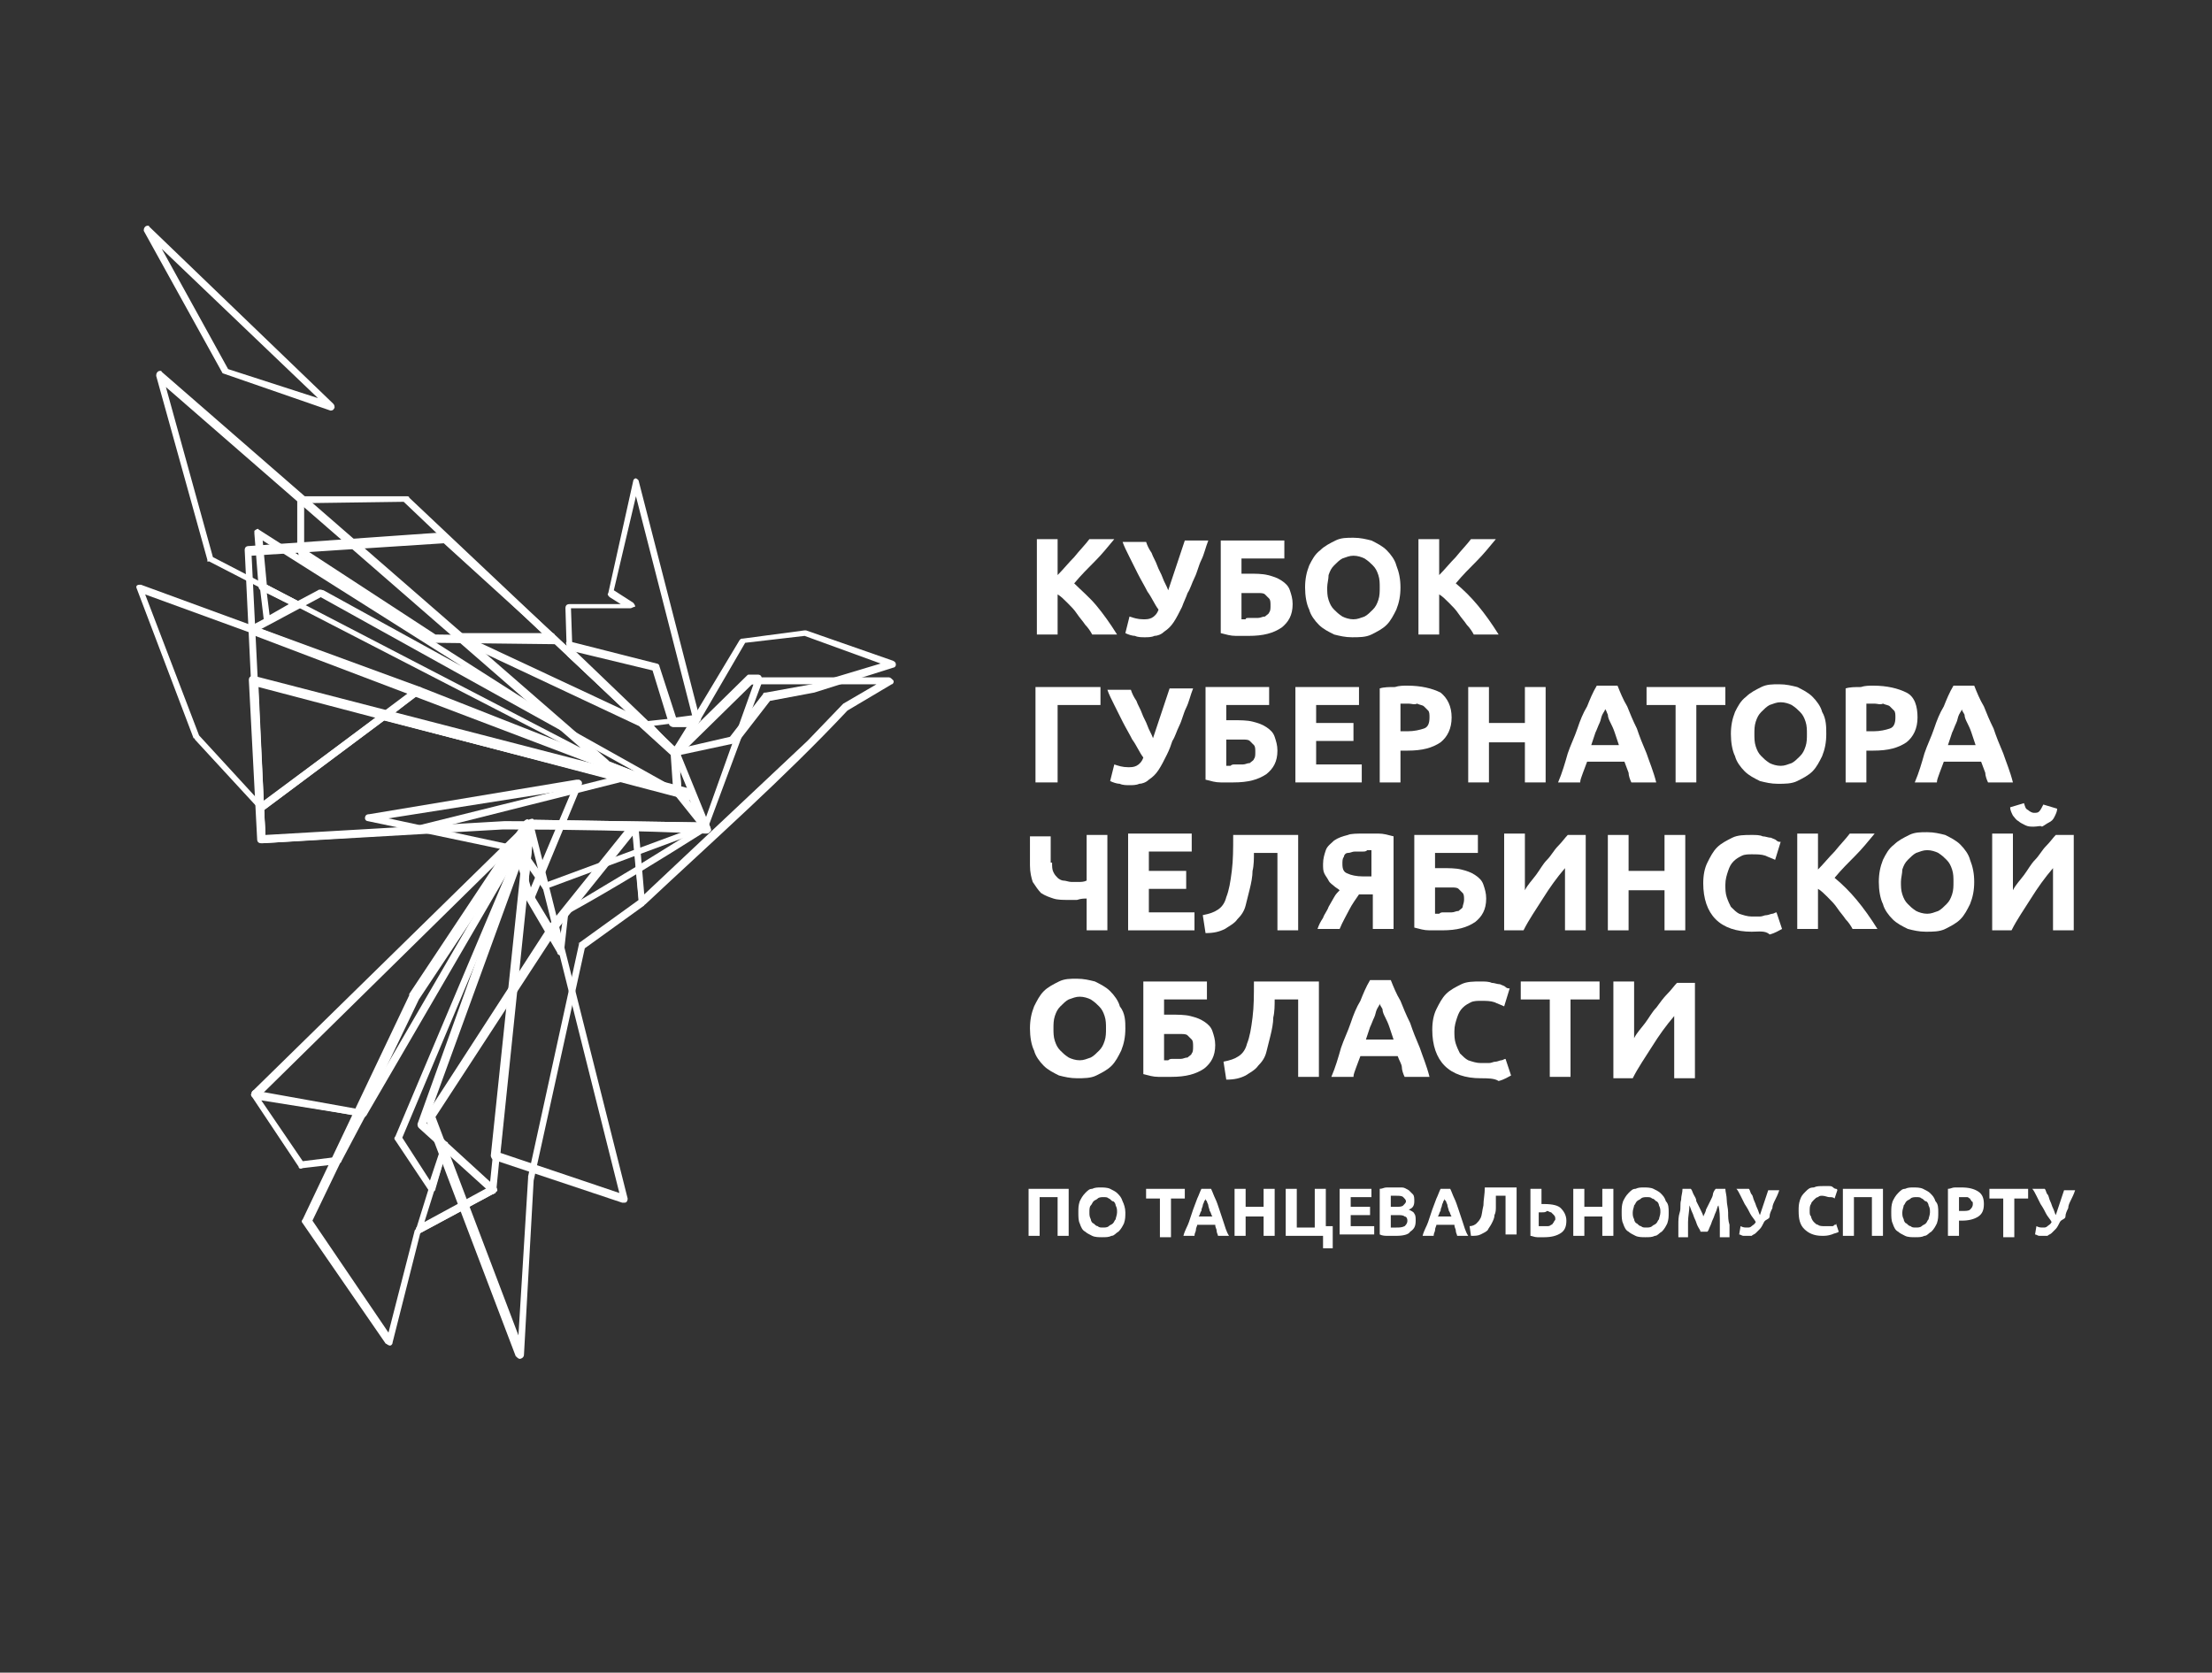 <?xml version="1.0" encoding="UTF-8"?> <!-- Generator: Adobe Illustrator 19.0.0, SVG Export Plug-In . SVG Version: 6.00 Build 0) --> <svg xmlns="http://www.w3.org/2000/svg" xmlns:xlink="http://www.w3.org/1999/xlink" id="Layer_1" x="0px" y="0px" viewBox="-419 440 160 121" style="enable-background:new -419 440 160 121;" xml:space="preserve"><rect x="-419" y="440" width="160" height="121" fill="#333333" stroke="none"/> <style type="text/css"> .st0{fill:#FFFFFF;} </style> <g id="Layer_1_1_"> <g id="XMLID_58_"> <path id="XMLID_140_" class="st0" d="M-386.6,478.9c5.7,5.1,11.1,10.1,16.7,15.5l0.1,0.1l2.2,5.4c0.1,0.2,0,0.3-0.2,0.3h-0.1 c-4.9-0.2-9.7-0.3-14.6-0.3l-17.5,1c-0.2,0-0.3-0.1-0.3-0.3l-1-20.8c0-0.2,0.1-0.3,0.3-0.3l14.2-1 C-386.7,478.8-386.7,478.8-386.6,478.9z M-379.2,486.3l-7.7-7l-13.9,0.9l1,20.2l17.3-1c4.8,0,9.4,0.1,14.3,0.3l-2.1-5.1 L-379.2,486.3z"></path> <path id="XMLID_137_" class="st0" d="M-390.9,499.2l9.3,2c0.1,0,0.2,0.1,0.2,0.2l0.8,2.8l3-7.1L-390.9,499.2z M-381.9,501.6 l-10.5-2.2c-0.1,0-0.2-0.1-0.2-0.2c0-0.2,0.1-0.3,0.3-0.3l15-2.5c0.1,0,0.1,0,0.2,0c0.2,0.1,0.2,0.2,0.2,0.3l-3.4,8.2 c0,0.1-0.1,0.2-0.2,0.2c-0.2,0-0.3,0-0.3-0.2L-381.9,501.6z"></path> <path id="XMLID_134_" class="st0" d="M-368.6,497.6l0.9,2.4c0.1,0.2,0,0.3-0.2,0.3h-0.1c-4.9-0.2-9.7-0.3-14.6-0.3l-17.5,1 c-0.2,0-0.3-0.1-0.3-0.3l-0.6-11.5c0-0.2,0.1-0.3,0.3-0.3h0.1l31.7,8.2C-368.7,497.4-368.6,497.5-368.6,497.6z M-368.3,499.8 l-0.8-1.9l-31.2-8.2l0.5,10.9l17.3-1C-377.7,499.5-373.1,499.6-368.3,499.8z"></path> <path id="XMLID_131_" class="st0" d="M-372.4,505.5l-4.3,3.1l-3.7,16.8l-0.7,12.6c0,0.2-0.2,0.3-0.3,0.3c-0.1,0-0.2-0.1-0.3-0.2 l-6.5-17.1c0-0.1,0-0.2,0-0.3l9-13.9l0,0l5.7-7.1c0.1-0.1,0.3-0.2,0.3,0c0.2-0.1,0.2,0,0.2,0.1l0.5,5.4 C-372.4,505.3-372.4,505.4-372.4,505.5z M-377.1,508.2l4.3-3.1l-0.4-4.7l-5.3,6.6l-9,13.8l6,15.8l0.7-11.4c0,0,0,0,0-0.1 L-377.1,508.2C-377.2,508.3-377.2,508.2-377.1,508.2z"></path> <path id="XMLID_128_" class="st0" d="M-383.2,526.3l-5.4,2.9l-2,7.9c0,0.2-0.2,0.3-0.3,0.2c-0.1,0-0.1-0.1-0.2-0.1l-6-8.7 c-0.1-0.1-0.1-0.2,0-0.3l7.7-16.2c0,0,0,0,0-0.1l8.3-12.5c0.1-0.1,0.3-0.2,0.3-0.1s0.1,0.2,0.1,0.3l-2.6,26.5 C-383.1,526.2-383.1,526.3-383.2,526.3z M-388.9,528.8l5.3-2.8l2.6-25.3l-7.7,11.6l-7.7,16l5.5,8.1l1.9-7.4 C-388.9,528.9-388.9,528.9-388.9,528.8z"></path> <path id="XMLID_125_" class="st0" d="M-408.8,482.3l20.2,7.4c0.2,0.1,0.2,0.2,0.2,0.3c0,0.1-0.1,0.1-0.1,0.1l-11.4,8.5 c-0.1,0.1-0.3,0.1-0.3,0l-4.7-5.1c0,0,0-0.1-0.1-0.1l-4.1-10.8c-0.1-0.2,0-0.3,0.2-0.3C-408.9,482.3-408.9,482.3-408.8,482.3z M-389.3,490l-19.2-7l3.9,10.2l4.5,4.9L-389.3,490z"></path> <path id="XMLID_122_" class="st0" d="M-407,468l3.4,12.3l26.6,13.8L-407,468z M-404,480.5l-3.7-13.3c0-0.1,0-0.2,0.1-0.3 c0.1-0.1,0.3-0.1,0.3,0l32.3,28.1c0.1,0.1,0.1,0.2,0.1,0.3c-0.1,0.1-0.3,0.2-0.3,0.1l-28.7-14.8C-404,480.7-404,480.6-404,480.5z"></path> <path id="XMLID_119_" class="st0" d="M-397,476.4v3.3l9.5,6.2l7.9,0.1l-10.2-9.7L-397,476.4z M-397.5,479.9v-3.7 c0-0.2,0.1-0.3,0.3-0.3h7.6c0.1,0,0.2,0,0.2,0.1l10.7,10.1c0.1,0.1,0.1,0.1,0.1,0.2c0,0.2-0.1,0.3-0.3,0.3l-8.6-0.1 c-0.1,0-0.1,0-0.2,0l-9.7-6.3C-397.4,480-397.5,479.9-397.5,479.9z"></path> <path id="XMLID_116_" class="st0" d="M-366,493.8l-4.2,0.9c-0.1,0-0.2,0-0.3-0.1l-2.2-2c-0.1-0.1-0.1-0.3,0-0.3 c0.1-0.1,0.1-0.1,0.2-0.1l3.7-0.4l3.3-5.5c0.1-0.1,0.1-0.1,0.2-0.1l4.5-0.6h0.1l6.3,2.2c0.2,0.1,0.2,0.2,0.2,0.3 c0,0.1-0.1,0.2-0.2,0.2l-5.7,1.8l0,0l-3.2,0.6l-2.4,3.1C-365.8,493.8-365.9,493.8-366,493.8z M-370.1,494.2l3.9-0.9l2.4-3.1 c0-0.1,0.1-0.1,0.2-0.1l3.3-0.6l5-1.5l-5.5-2l-4.3,0.5l-3.2,5.5c0,0.1-0.1,0.1-0.2,0.1l-3.2,0.4L-370.1,494.2z"></path> <path id="XMLID_113_" class="st0" d="M-369.9,494.7l0.2,2.6l2,2.4c0.1,0.1,0.1,0.3,0,0.3c-0.1,0-0.1,0.1-0.2,0.1l-4.9-0.1l0.4,4.7 l11.8-11.1l2.5-2.6l0.1-0.1l2.4-1.4h-3.7h-5.3L-369.9,494.7z M-370.2,497.5l-0.2-2.9c0-0.1,0-0.2,0.1-0.2l5.4-5.3 c0.1-0.1,0.1-0.1,0.2-0.1c3.4,0,6.6,0,10,0c0.1,0,0.2,0.1,0.3,0.2c0.1,0.1,0,0.3-0.1,0.3l-3.2,1.9c-4.6,4.9-9.7,9.4-14.6,14 c0,0-0.1,0.1-0.2,0.1c-0.2,0-0.3-0.1-0.3-0.3l-0.5-5.4l0,0c0-0.2,0.1-0.3,0.3-0.3l4.6,0.1l-1.6-2 C-370.1,497.6-370.2,497.5-370.2,497.5z"></path> <path id="XMLID_110_" class="st0" d="M-380.4,499.9l-12.1,20.8c-0.1,0.1-0.2,0.2-0.3,0.1c-2.6-0.5-5.3-0.9-7.8-1.4 c-0.2,0-0.3-0.2-0.2-0.3c0-0.1,0-0.1,0.1-0.2l20-19.6c0.1-0.1,0.3-0.1,0.3,0C-380.4,499.6-380.4,499.8-380.4,499.9z M-392.9,520.3 l11.1-19.1l-18.2,17.9L-392.9,520.3z"></path> <path id="XMLID_107_" class="st0" d="M-407.3,458l4.8,8.7l6.5,2.1L-407.3,458z M-402.9,467l-5.7-10.3c0-0.1,0-0.2,0.1-0.3 c0.1-0.1,0.3-0.1,0.3,0l13.3,12.8c0.1,0.1,0.1,0.2,0.1,0.3c-0.1,0.2-0.2,0.2-0.3,0.2L-402.9,467C-402.8,467.1-402.9,467-402.9,467 z"></path> <path id="XMLID_104_" class="st0" d="M-390.6,491.7l16.6,4.3l-14.7-5.8L-390.6,491.7z M-370,497.6l-21.3-5.5 c-0.1,0-0.1-0.1-0.2-0.1c-0.1-0.1-0.1-0.3,0.1-0.3l2.5-1.9c0.1-0.1,0.2-0.1,0.3-0.1l18.8,7.4c0.1,0.1,0.2,0.2,0.2,0.3 C-369.7,497.6-369.9,497.6-370,497.6z"></path> <path id="XMLID_101_" class="st0" d="M-400.3,498.2l8.9-6.6c0.1-0.1,0.2-0.1,0.3-0.1l17.3,4.5c0.2,0,0.3,0.2,0.2,0.3 c0,0.1-0.1,0.2-0.2,0.2l-15.1,3.8c0,0,0,0-0.1,0l-11,0.7c-0.2,0-0.3-0.1-0.3-0.3l-0.1-2.4C-400.4,498.4-400.3,498.3-400.3,498.2z M-391.2,492.1l-8.7,6.5l0.1,2l10.7-0.8l14.1-3.5L-391.2,492.1z"></path> <path id="XMLID_98_" class="st0" d="M-368.9,491.9l-4.1-16l-1.6,6.8l1.4,0.9c0.1,0.1,0.2,0.3,0.1,0.3s-0.2,0.1-0.3,0.1h-4.3 l0.1,2.9l7.4,7.1L-368.9,491.9z M-372.8,474.8l4.4,17.1c0,0.1,0,0.2,0,0.2l-1.5,2.6c0,0,0,0,0,0.1c-0.1,0.1-0.3,0.1-0.3,0 l-7.7-7.3c-0.1-0.1-0.1-0.1-0.1-0.2l-0.1-3.3c0-0.2,0.1-0.3,0.3-0.3h3.7l-0.8-0.5c-0.1-0.1-0.2-0.2-0.1-0.3l1.8-8.1 c0-0.1,0.1-0.2,0.2-0.2C-373,474.6-372.8,474.7-372.8,474.8z"></path> <path id="XMLID_95_" class="st0" d="M-367.9,500.1c-3.5,2.2-6.4,4-10,6l-0.3,2.7c0,0.2-0.2,0.3-0.3,0.3s-0.2-0.1-0.2-0.2l-2.7-4.6 c0-0.1,0-0.1,0-0.2l0.4-4.5c0-0.2,0.2-0.3,0.3-0.3l12.7,0.2c0.2,0,0.3,0.1,0.3,0.3C-367.7,499.9-367.8,500-367.9,500.1z M-373,502.7l4.2-2.6l-11.6-0.2l-0.4,4.2l2.3,3.8l0.3-2c0-0.1,0.1-0.2,0.2-0.2L-373,502.7z"></path> <path id="XMLID_92_" class="st0" d="M-363.9,489.4l-3.9,10.5c-0.1,0.2-0.2,0.2-0.3,0.2c-0.1,0-0.1-0.1-0.1-0.1l-2-2.5 c0-0.1-0.1-0.1-0.1-0.2l-0.2-2.9c0-0.1,0-0.2,0.1-0.2l5.4-5.3c0.1-0.1,0.1-0.1,0.2-0.1h0.6c0.2,0,0.3,0.1,0.3,0.3 C-363.9,489.3-363.9,489.3-363.9,489.4z M-368,499.3l3.5-9.8h-0.2l-5.2,5.1l0.2,2.6L-368,499.3z"></path> <path id="XMLID_89_" class="st0" d="M-377.8,486.4l6.3,1.6c0.1,0,0.2,0.1,0.2,0.2l1.2,3.7l1.5-0.2c0.2,0,0.3,0.1,0.3,0.3 c0,0.1,0,0.1-0.1,0.2l-1.4,2.5c-0.1,0.1-0.3,0.2-0.3,0.1c0,0,0,0-0.1,0l-7.7-7.3c-0.1-0.1-0.1-0.1-0.1-0.2v-0.6 C-378.1,486.5-378.1,486.4-377.8,486.4C-377.9,486.3-377.8,486.4-377.8,486.4z M-371.8,488.5l-5.8-1.4v0.2l7.4,7.1l1.1-1.8h-1.2 l0,0c-0.1,0-0.3-0.1-0.3-0.2L-371.8,488.5z"></path> <path id="XMLID_86_" class="st0" d="M-383.5,526.3l-5.2-4.7c-0.1-0.1-0.1-0.2-0.1-0.3l7.8-21.7c0.1-0.2,0.2-0.2,0.3-0.2 c0.1,0,0.2,0.2,0.2,0.3l-2.6,26.4c0,0.2-0.2,0.3-0.3,0.3C-383.4,526.4-383.4,526.3-383.5,526.3z M-388.2,521.4l4.7,4.3l2.4-23.8 L-388.2,521.4z"></path> <path id="XMLID_83_" class="st0" d="M-388.9,528.9l1.9-6.1c0.1-0.2,0.2-0.2,0.3-0.2c0,0,0.1,0,0.1,0.1l3.5,3.2 c0.1,0.1,0.1,0.3,0,0.3c0,0-0.1,0-0.1,0.1l-5.4,2.9c-0.1,0.1-0.3,0-0.3-0.1C-389,529.1-389,529-388.9,528.9z M-386.7,523.3 l-1.6,5.1l4.6-2.5L-386.7,523.3z"></path> <path id="XMLID_80_" class="st0" d="M-388,526.1l-2.4-3.6c-0.1-0.1-0.1-0.2,0-0.3l9.5-22.5c0.1-0.2,0.2-0.2,0.3-0.2 c0.1,0.1,0.2,0.2,0.2,0.3l-7.8,21.4l1.5,1.4c0.1,0.1,0.1,0.2,0.1,0.3l-0.9,3.1c0,0.2-0.2,0.2-0.3,0.2 C-387.9,526.2-388,526.1-388,526.1z M-389.9,522.3l2,3.1l0.8-2.4l-1.5-1.4c-0.1-0.1-0.1-0.2-0.1-0.3l4.3-12.1L-389.9,522.3z"></path> <path id="XMLID_77_" class="st0" d="M-380.6,502.1l1.2,1.7l10-3.7l-11.1-0.2L-380.6,502.1z M-379.8,504.2l-1.4-2 c0-0.1-0.1-0.1-0.1-0.2l0.3-2.4c0-0.2,0.1-0.3,0.3-0.3l12.7,0.2c0.1,0,0.3,0.1,0.3,0.2c0.1,0.2,0,0.3-0.2,0.3l-11.6,4.3 C-379.6,504.4-379.7,504.4-379.8,504.2z"></path> <path id="XMLID_74_" class="st0" d="M-400.9,485.3l4.9-2.6c0.1-0.1,0.2,0,0.3,0l25.9,14.5c0.1,0.1,0.2,0.3,0.1,0.3 s-0.2,0.2-0.3,0.1l-30.8-11.7c-0.2-0.1-0.2-0.2-0.2-0.3C-401,485.4-400.9,485.4-400.9,485.3z M-395.8,483.2l-4.3,2.3l27,10.3 L-395.8,483.2z"></path> <path id="XMLID_71_" class="st0" d="M-399.7,482.9l0.2,1.6l1.4-0.8L-399.7,482.9z M-399.9,485l-0.3-2.5c0-0.1,0-0.1,0-0.2 c0.1-0.1,0.3-0.2,0.3-0.1l2.5,1.3c0.1,0,0.1,0.1,0.1,0.1c0.1,0.1,0,0.3-0.1,0.3l-2.2,1.2h-0.1C-399.8,485.2-399.9,485.1-399.9,485 z"></path> <path id="XMLID_68_" class="st0" d="M-399.7,482.3l2.3,1.2l1.5-0.8c0.1-0.1,0.2,0,0.3,0l10,5.5l-14.4-9.1L-399.7,482.3z M-397.5,484l-2.6-1.3c-0.1,0-0.2-0.1-0.2-0.3l-0.3-3.8l0,0c0-0.1,0-0.1,0-0.2c0.1-0.1,0.3-0.2,0.3-0.1l22.1,14.1 c0.1,0.1,0.2,0.3,0.1,0.3s-0.3,0.2-0.3,0.1l-17.4-9.8l-1.5,0.8C-397.4,484-397.4,484-397.5,484z"></path> <path id="XMLID_65_" class="st0" d="M-400.1,519.6l3,4.4l2.4-0.3l1.5-3L-400.1,519.6z M-397.4,524.4l-3.4-5.1c0-0.1-0.1-0.1,0-0.2 c0-0.2,0.2-0.3,0.3-0.2l7.8,1.4h0.1c0.1,0.1,0.2,0.3,0.1,0.3l-1.8,3.4c0,0.1-0.1,0.1-0.2,0.2l-2.6,0.3 C-397.3,524.6-397.4,524.5-397.4,524.4z"></path> <path id="XMLID_62_" class="st0" d="M-380.4,499.7l6.8,27c0,0.2-0.1,0.3-0.2,0.3c-0.1,0-0.1,0-0.2,0l-9.3-3.1 c-0.1,0-0.2-0.2-0.2-0.3l2.5-23.9c0-0.2,0.2-0.3,0.3-0.3C-380.5,499.5-380.4,499.6-380.4,499.7z M-374.2,526.3l-6.3-25.1 l-2.3,22.2L-374.2,526.3z"></path> <path id="XMLID_59_" class="st0" d="M-384.5,486.4l10.9,5.1l-5.4-5.2L-384.5,486.4z M-372.4,492.7l-13.4-6.3 c-0.1,0-0.2-0.2-0.2-0.3c0-0.2,0.1-0.3,0.3-0.3h6.6c0.1,0,0.2,0,0.2,0.1l6.6,6.3c0.1,0.1,0.1,0.2,0.1,0.3 C-372.2,492.7-372.4,492.8-372.4,492.7z"></path> </g> </g> <g> <g> <path class="st0" d="M-340,485.9c-0.1-0.2-0.3-0.5-0.5-0.7c-0.2-0.3-0.4-0.5-0.6-0.8c-0.2-0.3-0.4-0.5-0.7-0.8 c-0.2-0.2-0.5-0.5-0.7-0.6v2.9h-1.5v-6.9h1.5v2.6c0.4-0.4,0.8-0.9,1.2-1.3c0.4-0.5,0.8-0.9,1.1-1.3h1.8c-0.5,0.6-0.9,1.1-1.4,1.6 c-0.5,0.5-1,1-1.5,1.6c0.5,0.5,1.1,1,1.6,1.6c0.5,0.6,1,1.3,1.5,2.1H-340z"></path> <path class="st0" d="M-333.5,483.9c-0.2,0.4-0.4,0.8-0.6,1.1c-0.2,0.3-0.4,0.5-0.7,0.7c-0.2,0.2-0.5,0.3-0.7,0.3 c-0.2,0.1-0.5,0.1-0.7,0.1c-0.2,0-0.5,0-0.7-0.1c-0.2,0-0.5-0.1-0.7-0.2l0.3-1.2c0.3,0.1,0.6,0.2,1,0.2c0.2,0,0.4,0,0.6-0.1 c0.2-0.1,0.4-0.3,0.5-0.6c-0.3-0.4-0.5-0.9-0.8-1.3c-0.2-0.4-0.5-0.9-0.7-1.3c-0.2-0.4-0.4-0.8-0.6-1.2c-0.2-0.4-0.4-0.8-0.5-1.1 h1.7c0.1,0.3,0.2,0.5,0.4,0.8c0.1,0.3,0.3,0.6,0.4,0.9c0.1,0.3,0.3,0.6,0.4,0.9c0.1,0.3,0.3,0.6,0.4,0.9c0.2-0.6,0.4-1.2,0.6-1.8 c0.2-0.6,0.4-1.2,0.6-1.8h1.7c-0.2,0.5-0.3,1-0.5,1.4c-0.2,0.4-0.3,0.9-0.5,1.3c-0.2,0.4-0.3,0.8-0.5,1.1 C-333.2,483.2-333.4,483.6-333.5,483.9z"></path> <path class="st0" d="M-329.2,480.4v1.1h0.5c0.5,0,1,0,1.4,0.1c0.4,0.1,0.7,0.2,1,0.4c0.3,0.2,0.5,0.4,0.6,0.7 c0.1,0.3,0.2,0.6,0.2,1c0,0.8-0.3,1.3-0.8,1.7c-0.6,0.4-1.3,0.6-2.4,0.6c-0.3,0-0.6,0-0.9,0c-0.4,0-0.7-0.1-1.1-0.2v-6.7h4.6v1.3 H-329.2z M-328.6,484.7c0.2,0,0.4,0,0.6,0c0.2,0,0.3-0.1,0.5-0.1c0.1-0.1,0.3-0.2,0.3-0.3c0.1-0.1,0.1-0.3,0.1-0.5 c0-0.2,0-0.4-0.1-0.5c-0.1-0.1-0.2-0.2-0.3-0.3c-0.1-0.1-0.3-0.1-0.5-0.1s-0.4,0-0.7,0h-0.5v1.9c0.1,0,0.2,0,0.3,0 C-328.9,484.7-328.8,484.7-328.6,484.7z"></path> <path class="st0" d="M-317.7,482.5c0,0.6-0.1,1.1-0.3,1.6c-0.2,0.4-0.4,0.8-0.7,1.1c-0.3,0.3-0.7,0.5-1.1,0.7 c-0.4,0.2-0.9,0.2-1.4,0.2c-0.5,0-0.9-0.1-1.3-0.2c-0.4-0.2-0.8-0.4-1.1-0.7c-0.3-0.3-0.6-0.7-0.7-1.1c-0.2-0.4-0.3-1-0.3-1.6 c0-0.6,0.1-1.1,0.3-1.6c0.2-0.4,0.4-0.8,0.8-1.1c0.3-0.3,0.7-0.5,1.1-0.7c0.4-0.2,0.8-0.2,1.3-0.2c0.5,0,0.9,0.1,1.3,0.2 c0.4,0.2,0.8,0.4,1.1,0.7c0.3,0.3,0.6,0.7,0.7,1.1C-317.8,481.4-317.7,481.9-317.7,482.5z M-323,482.5c0,0.3,0,0.6,0.1,0.9 c0.1,0.3,0.2,0.5,0.4,0.7c0.2,0.2,0.3,0.3,0.6,0.5c0.2,0.1,0.5,0.2,0.8,0.2c0.3,0,0.5-0.1,0.8-0.2c0.2-0.1,0.4-0.3,0.6-0.5 c0.2-0.2,0.3-0.4,0.4-0.7c0.1-0.3,0.1-0.6,0.1-0.9c0-0.3,0-0.6-0.1-0.9c-0.1-0.3-0.2-0.5-0.4-0.7c-0.2-0.2-0.3-0.3-0.6-0.5 c-0.2-0.1-0.5-0.2-0.8-0.2c-0.3,0-0.5,0.1-0.8,0.2c-0.2,0.1-0.4,0.3-0.6,0.5c-0.2,0.2-0.3,0.4-0.4,0.7 C-322.9,481.9-323,482.2-323,482.5z"></path> <path class="st0" d="M-312.4,485.9c-0.1-0.2-0.3-0.5-0.5-0.7c-0.2-0.3-0.4-0.5-0.6-0.8c-0.2-0.3-0.4-0.5-0.7-0.8 c-0.2-0.2-0.5-0.5-0.7-0.6v2.9h-1.5v-6.9h1.5v2.6c0.4-0.4,0.8-0.9,1.2-1.3c0.4-0.5,0.8-0.9,1.1-1.3h1.8c-0.5,0.6-0.9,1.1-1.4,1.6 c-0.5,0.5-1,1-1.5,1.6c0.6,0.5,1.1,1,1.6,1.6c0.5,0.6,1,1.3,1.5,2.1H-312.4z"></path> <path class="st0" d="M-342.6,496.6h-1.5v-6.9h4.7v1.3h-3.1V496.6z"></path> <path class="st0" d="M-334.6,494.6c-0.2,0.4-0.4,0.8-0.6,1.1c-0.2,0.3-0.4,0.5-0.7,0.7c-0.2,0.2-0.5,0.3-0.7,0.3 c-0.2,0.1-0.5,0.1-0.7,0.1c-0.2,0-0.5,0-0.7-0.1c-0.2,0-0.5-0.1-0.7-0.2l0.3-1.2c0.3,0.1,0.6,0.2,1,0.2c0.2,0,0.4,0,0.6-0.1 c0.2-0.1,0.4-0.3,0.5-0.6c-0.3-0.4-0.5-0.9-0.8-1.3c-0.2-0.4-0.5-0.9-0.7-1.3c-0.2-0.4-0.4-0.8-0.6-1.2c-0.2-0.4-0.4-0.8-0.5-1.1 h1.7c0.1,0.3,0.2,0.5,0.4,0.8c0.1,0.3,0.3,0.6,0.4,0.9c0.1,0.3,0.3,0.6,0.4,0.9c0.1,0.3,0.3,0.6,0.4,0.9c0.2-0.6,0.4-1.2,0.6-1.8 c0.2-0.6,0.4-1.2,0.6-1.8h1.7c-0.2,0.5-0.3,1-0.5,1.4c-0.2,0.4-0.3,0.9-0.5,1.3c-0.2,0.4-0.3,0.8-0.5,1.1 C-334.3,493.9-334.4,494.2-334.6,494.6z"></path> <path class="st0" d="M-330.3,491v1.1h0.5c0.5,0,1,0,1.4,0.1c0.4,0.1,0.7,0.2,1,0.4c0.3,0.2,0.5,0.4,0.6,0.7s0.2,0.6,0.2,1 c0,0.8-0.3,1.3-0.8,1.7c-0.6,0.4-1.3,0.6-2.4,0.6c-0.3,0-0.6,0-0.9,0c-0.4,0-0.7-0.1-1.1-0.2v-6.7h4.6v1.3H-330.3z M-329.7,495.3 c0.2,0,0.4,0,0.6,0c0.2,0,0.3-0.1,0.5-0.1c0.1-0.1,0.3-0.2,0.3-0.3c0.1-0.1,0.1-0.3,0.1-0.5c0-0.2,0-0.4-0.1-0.5 c-0.1-0.1-0.2-0.2-0.3-0.3c-0.1-0.1-0.3-0.1-0.5-0.1c-0.2,0-0.4,0-0.7,0h-0.5v1.9c0.1,0,0.2,0,0.3,0 C-329.9,495.3-329.8,495.3-329.7,495.3z"></path> <path class="st0" d="M-325.3,496.6v-6.9h4.6v1.3h-3.1v1.3h2.7v1.3h-2.7v1.7h3.3v1.3H-325.3z"></path> <path class="st0" d="M-317.2,489.6c1,0,1.8,0.2,2.4,0.5c0.5,0.4,0.8,1,0.8,1.8c0,0.8-0.3,1.4-0.8,1.8c-0.6,0.4-1.3,0.6-2.4,0.6 h-0.5v2.3h-1.5v-6.8c0.3-0.1,0.7-0.1,1.1-0.1C-317.8,489.6-317.5,489.6-317.2,489.6z M-317.1,490.9c-0.1,0-0.2,0-0.3,0 c-0.1,0-0.2,0-0.3,0v2h0.5c0.5,0,0.9-0.1,1.2-0.2c0.3-0.1,0.4-0.4,0.4-0.8c0-0.2,0-0.4-0.1-0.5c-0.1-0.1-0.2-0.2-0.3-0.3 c-0.1-0.1-0.3-0.1-0.5-0.2C-316.7,491-316.9,490.9-317.1,490.9z"></path> <path class="st0" d="M-308.7,489.7h1.5v6.9h-1.5v-2.9h-2.6v2.9h-1.5v-6.9h1.5v2.6h2.6V489.7z"></path> <path class="st0" d="M-301,496.6c-0.1-0.2-0.2-0.5-0.2-0.7c-0.1-0.3-0.2-0.5-0.3-0.8h-2.7c-0.1,0.3-0.2,0.5-0.3,0.8 c-0.1,0.3-0.2,0.5-0.2,0.7h-1.6c0.3-0.7,0.5-1.4,0.7-2.1c0.2-0.6,0.5-1.2,0.7-1.8c0.2-0.6,0.4-1.1,0.7-1.6c0.2-0.5,0.4-1,0.7-1.5 h1.5c0.2,0.5,0.4,1,0.7,1.5c0.2,0.5,0.4,1,0.7,1.6c0.2,0.6,0.4,1.1,0.7,1.8c0.2,0.6,0.5,1.3,0.7,2.1H-301z M-302.9,491.3 c0,0.1-0.1,0.2-0.2,0.4c-0.1,0.2-0.1,0.4-0.2,0.6c-0.1,0.2-0.2,0.5-0.3,0.7c-0.1,0.3-0.2,0.6-0.3,0.9h2c-0.1-0.3-0.2-0.6-0.3-0.9 c-0.1-0.3-0.2-0.5-0.3-0.7c-0.1-0.2-0.2-0.4-0.2-0.6C-302.8,491.5-302.8,491.4-302.9,491.3z"></path> <path class="st0" d="M-294.2,489.7v1.3h-2.1v5.6h-1.5V491h-2.1v-1.3H-294.2z"></path> <path class="st0" d="M-286.9,493.1c0,0.6-0.1,1.1-0.3,1.6c-0.2,0.4-0.4,0.8-0.7,1.1c-0.3,0.3-0.7,0.5-1.1,0.7 c-0.4,0.2-0.9,0.2-1.4,0.2c-0.5,0-0.9-0.1-1.3-0.2c-0.4-0.2-0.8-0.4-1.1-0.7c-0.3-0.3-0.6-0.7-0.7-1.1c-0.2-0.4-0.3-1-0.3-1.6 c0-0.6,0.1-1.1,0.3-1.6c0.2-0.4,0.4-0.8,0.8-1.1c0.3-0.3,0.7-0.5,1.1-0.7c0.4-0.2,0.8-0.2,1.3-0.2c0.5,0,0.9,0.1,1.3,0.2 c0.4,0.2,0.8,0.4,1.1,0.7c0.3,0.3,0.6,0.7,0.7,1.1C-286.9,492-286.9,492.6-286.9,493.1z M-292.1,493.1c0,0.3,0,0.6,0.1,0.9 c0.1,0.3,0.2,0.5,0.4,0.7c0.2,0.2,0.3,0.3,0.6,0.5c0.2,0.1,0.5,0.2,0.8,0.2c0.3,0,0.5-0.1,0.8-0.2c0.2-0.1,0.4-0.3,0.6-0.5 c0.2-0.2,0.3-0.4,0.4-0.7c0.1-0.3,0.1-0.6,0.1-0.9c0-0.3,0-0.6-0.1-0.9c-0.1-0.3-0.2-0.5-0.4-0.7c-0.2-0.2-0.3-0.3-0.6-0.5 c-0.2-0.1-0.5-0.2-0.8-0.2c-0.3,0-0.5,0.1-0.8,0.2c-0.2,0.1-0.4,0.3-0.6,0.5c-0.2,0.2-0.3,0.4-0.4,0.7 C-292.1,492.5-292.1,492.8-292.1,493.1z"></path> <path class="st0" d="M-283.5,489.6c1,0,1.8,0.2,2.4,0.5s0.8,1,0.8,1.8c0,0.8-0.3,1.4-0.8,1.8c-0.6,0.4-1.3,0.6-2.4,0.6h-0.5v2.3 h-1.5v-6.8c0.3-0.1,0.7-0.1,1.1-0.1C-284.1,489.6-283.8,489.6-283.5,489.6z M-283.4,490.9c-0.1,0-0.2,0-0.3,0c-0.1,0-0.2,0-0.3,0 v2h0.5c0.5,0,0.9-0.1,1.2-0.2c0.3-0.1,0.4-0.4,0.4-0.8c0-0.2,0-0.4-0.1-0.5c-0.1-0.1-0.2-0.2-0.3-0.3c-0.1-0.1-0.3-0.1-0.5-0.2 C-283,491-283.2,490.9-283.4,490.9z"></path> <path class="st0" d="M-275.2,496.6c-0.1-0.2-0.2-0.5-0.2-0.7c-0.1-0.3-0.2-0.5-0.3-0.8h-2.7c-0.1,0.3-0.2,0.5-0.3,0.8 c-0.1,0.3-0.2,0.5-0.2,0.7h-1.6c0.3-0.7,0.5-1.4,0.7-2.1c0.2-0.6,0.5-1.2,0.7-1.8c0.2-0.6,0.4-1.1,0.7-1.6c0.2-0.5,0.4-1,0.7-1.5 h1.5c0.2,0.5,0.4,1,0.7,1.5c0.2,0.5,0.4,1,0.7,1.6c0.2,0.6,0.4,1.1,0.7,1.8c0.2,0.6,0.5,1.3,0.7,2.1H-275.2z M-277.1,491.3 c0,0.1-0.1,0.2-0.2,0.4c-0.1,0.2-0.1,0.4-0.2,0.6c-0.1,0.2-0.2,0.5-0.3,0.7c-0.1,0.3-0.2,0.6-0.3,0.9h2c-0.1-0.3-0.2-0.6-0.3-0.9 c-0.1-0.3-0.2-0.5-0.3-0.7c-0.1-0.2-0.2-0.4-0.2-0.6C-277,491.5-277.1,491.4-277.1,491.3z"></path> <path class="st0" d="M-342.9,502.4c0,0.3,0,0.5,0.1,0.7c0.1,0.2,0.2,0.3,0.3,0.4c0.1,0.1,0.3,0.2,0.4,0.2c0.2,0,0.4,0.1,0.6,0.1 c0.2,0,0.3,0,0.5,0c0.2,0,0.4,0,0.6-0.1v-3.3h1.5v6.9h-1.5v-2.3c-0.2,0-0.4,0-0.7,0.1c-0.2,0-0.4,0-0.6,0c-0.4,0-0.8,0-1.1-0.1 c-0.3-0.1-0.6-0.2-0.9-0.4c-0.2-0.2-0.4-0.5-0.6-0.8c-0.1-0.3-0.2-0.7-0.2-1.2v-2.1h1.5V502.4z"></path> <path class="st0" d="M-337.4,507.2v-6.9h4.6v1.3h-3.1v1.4h2.7v1.3h-2.7v1.7h3.3v1.3H-337.4z"></path> <path class="st0" d="M-328.3,501.7c0,0.4,0,0.9-0.1,1.3c0,0.4-0.1,0.9-0.2,1.3c-0.1,0.4-0.2,0.8-0.3,1.2c-0.1,0.4-0.3,0.7-0.6,1 c-0.2,0.3-0.6,0.5-0.9,0.7c-0.4,0.2-0.8,0.3-1.4,0.3l-0.2-1.3c0.5-0.1,0.8-0.2,1.1-0.4c0.3-0.2,0.5-0.5,0.6-0.9 c0.2-0.5,0.3-1.1,0.4-1.9c0.1-0.8,0.1-1.6,0.1-2.6h4.7v6.9h-1.5v-5.6H-328.3z"></path> <path class="st0" d="M-320.3,500.3c0.3,0,0.6,0,1,0c0.4,0,0.7,0.1,1.1,0.2v6.7h-1.5v-2.5h-0.5c-0.1,0-0.2,0-0.2,0 c-0.1,0-0.2,0-0.3,0c-0.2,0.3-0.5,0.7-0.7,1.1s-0.5,0.9-0.7,1.4h-1.6c0.1-0.3,0.2-0.5,0.4-0.8c0.1-0.3,0.3-0.5,0.4-0.8 c0.1-0.2,0.3-0.5,0.4-0.7c0.1-0.2,0.3-0.4,0.4-0.5c-0.1-0.1-0.3-0.2-0.4-0.3c-0.1-0.1-0.3-0.2-0.4-0.4c-0.1-0.2-0.2-0.3-0.3-0.5 c-0.1-0.2-0.1-0.4-0.1-0.7c0-0.4,0.1-0.7,0.2-1c0.1-0.3,0.4-0.5,0.6-0.7c0.3-0.2,0.6-0.3,1-0.4 C-321.3,500.3-320.8,500.3-320.3,500.3z M-320.4,501.6c-0.2,0-0.4,0-0.6,0c-0.2,0-0.3,0.1-0.5,0.1s-0.3,0.2-0.3,0.3 c-0.1,0.1-0.1,0.3-0.1,0.5c0,0.4,0.1,0.6,0.4,0.7c0.2,0.1,0.6,0.2,1.1,0.2h0.6v-1.9c-0.1,0-0.2,0-0.3,0 C-320.2,501.6-320.3,501.6-320.4,501.6z"></path> <path class="st0" d="M-315.2,501.7v1.1h0.5c0.5,0,1,0,1.4,0.1c0.4,0.1,0.7,0.2,1,0.4c0.3,0.2,0.5,0.4,0.6,0.7s0.2,0.6,0.2,1 c0,0.8-0.3,1.3-0.8,1.7c-0.6,0.4-1.3,0.6-2.4,0.6c-0.3,0-0.6,0-0.9,0c-0.4,0-0.7-0.1-1.1-0.2v-6.7h4.6v1.3H-315.2z M-314.6,506 c0.2,0,0.4,0,0.6,0c0.2,0,0.3-0.1,0.5-0.1c0.1-0.1,0.3-0.2,0.3-0.3s0.1-0.3,0.1-0.5c0-0.2,0-0.4-0.1-0.5c-0.1-0.1-0.2-0.2-0.3-0.3 c-0.1-0.1-0.3-0.1-0.5-0.1c-0.2,0-0.4,0-0.7,0h-0.5v1.9c0.1,0,0.2,0,0.3,0C-314.8,506-314.7,506-314.6,506z"></path> <path class="st0" d="M-310.2,507.2v-6.9h1.5v4.1c0.2-0.4,0.5-0.7,0.8-1.1c0.3-0.4,0.5-0.8,0.8-1.1s0.5-0.7,0.8-1 c0.3-0.3,0.5-0.6,0.7-0.8h1.3v6.9h-1.5v-4.5c-0.6,0.7-1.1,1.4-1.6,2.2c-0.5,0.8-1,1.5-1.4,2.3H-310.2z"></path> <path class="st0" d="M-298.6,500.4h1.5v6.9h-1.5v-2.9h-2.6v2.9h-1.5v-6.9h1.5v2.6h2.6V500.4z"></path> <path class="st0" d="M-292.3,507.4c-1.1,0-2-0.3-2.6-0.9c-0.6-0.6-0.9-1.5-0.9-2.6c0-0.6,0.1-1.1,0.3-1.5c0.2-0.4,0.4-0.8,0.7-1.1 c0.3-0.3,0.7-0.5,1.1-0.7c0.4-0.2,0.9-0.2,1.4-0.2c0.3,0,0.6,0,0.8,0.1c0.2,0,0.4,0.1,0.6,0.1c0.2,0.1,0.3,0.1,0.4,0.2 c0.1,0.1,0.2,0.1,0.3,0.1l-0.4,1.3c-0.2-0.1-0.5-0.2-0.7-0.3c-0.3-0.1-0.6-0.1-1-0.1c-0.2,0-0.5,0-0.7,0.1 c-0.2,0.1-0.4,0.2-0.6,0.4c-0.2,0.2-0.3,0.4-0.4,0.7c-0.1,0.3-0.2,0.6-0.2,1c0,0.3,0,0.6,0.1,0.9c0.1,0.3,0.2,0.5,0.3,0.7 c0.2,0.2,0.4,0.4,0.6,0.5c0.3,0.1,0.6,0.2,0.9,0.2c0.2,0,0.4,0,0.6,0c0.2,0,0.3-0.1,0.5-0.1c0.1,0,0.3-0.1,0.4-0.1 c0.1,0,0.2-0.1,0.3-0.1l0.4,1.2c-0.2,0.1-0.5,0.3-0.9,0.4C-291.3,507.3-291.8,507.4-292.3,507.4z"></path> <path class="st0" d="M-285,507.2c-0.1-0.2-0.3-0.5-0.5-0.7c-0.2-0.3-0.4-0.5-0.6-0.8c-0.2-0.3-0.4-0.5-0.7-0.8 c-0.2-0.2-0.5-0.5-0.7-0.6v2.9h-1.5v-6.9h1.5v2.6c0.4-0.4,0.8-0.9,1.2-1.3c0.4-0.5,0.8-0.9,1.1-1.3h1.8c-0.5,0.6-0.9,1.1-1.4,1.6 c-0.5,0.5-1,1-1.5,1.6c0.6,0.5,1.1,1,1.6,1.6c0.5,0.6,1,1.3,1.5,2.1H-285z"></path> <path class="st0" d="M-276.2,503.8c0,0.6-0.1,1.1-0.3,1.6c-0.2,0.4-0.4,0.8-0.7,1.1c-0.3,0.3-0.7,0.5-1.1,0.7 c-0.4,0.2-0.9,0.2-1.4,0.2c-0.5,0-0.9-0.1-1.3-0.2c-0.4-0.2-0.8-0.4-1.1-0.7c-0.3-0.3-0.6-0.7-0.7-1.1c-0.2-0.4-0.3-1-0.3-1.6 c0-0.6,0.1-1.1,0.3-1.6c0.2-0.4,0.4-0.8,0.8-1.1c0.3-0.3,0.7-0.5,1.1-0.7c0.4-0.2,0.8-0.2,1.3-0.2c0.5,0,0.9,0.1,1.3,0.2 c0.4,0.2,0.8,0.4,1.1,0.7c0.3,0.3,0.6,0.7,0.7,1.1C-276.3,502.7-276.2,503.2-276.2,503.8z M-281.5,503.8c0,0.3,0,0.6,0.1,0.9 c0.1,0.3,0.2,0.5,0.4,0.7c0.2,0.2,0.3,0.3,0.6,0.5c0.2,0.1,0.5,0.2,0.8,0.2c0.3,0,0.5-0.1,0.8-0.2c0.2-0.1,0.4-0.3,0.6-0.5 c0.2-0.2,0.3-0.4,0.4-0.7c0.1-0.3,0.1-0.6,0.1-0.9c0-0.3,0-0.6-0.1-0.9c-0.1-0.3-0.2-0.5-0.4-0.7c-0.2-0.2-0.3-0.3-0.6-0.5 c-0.2-0.1-0.5-0.2-0.8-0.2c-0.3,0-0.5,0.1-0.8,0.2c-0.2,0.1-0.4,0.3-0.6,0.5c-0.2,0.2-0.3,0.4-0.4,0.7 C-281.4,503.2-281.5,503.5-281.5,503.8z"></path> <path class="st0" d="M-274.9,507.2v-6.9h1.5v4.1c0.2-0.4,0.5-0.7,0.8-1.1c0.3-0.4,0.5-0.8,0.8-1.1s0.5-0.7,0.8-1 c0.3-0.3,0.5-0.6,0.7-0.8h1.3v6.9h-1.5v-4.5c-0.6,0.7-1.1,1.4-1.6,2.2c-0.5,0.8-1,1.5-1.4,2.3H-274.9z M-271.9,499.8 c-0.2,0-0.4,0-0.6-0.1c-0.2-0.1-0.4-0.2-0.5-0.3c-0.2-0.1-0.3-0.3-0.4-0.4c-0.1-0.2-0.2-0.4-0.2-0.6l1-0.3 c0.1,0.3,0.1,0.4,0.3,0.5c0.1,0.1,0.3,0.2,0.4,0.2c0.2,0,0.3,0,0.4-0.1c0.1-0.1,0.2-0.3,0.3-0.5l1,0.3c0,0.2-0.1,0.4-0.2,0.6 c-0.1,0.2-0.2,0.3-0.4,0.4c-0.2,0.1-0.3,0.2-0.5,0.3C-271.4,499.7-271.6,499.8-271.9,499.8z"></path> <path class="st0" d="M-337.6,514.4c0,0.6-0.1,1.1-0.3,1.6c-0.2,0.4-0.4,0.8-0.7,1.1c-0.3,0.3-0.7,0.5-1.1,0.7 c-0.4,0.2-0.9,0.2-1.4,0.2c-0.5,0-0.9-0.1-1.3-0.2c-0.4-0.2-0.8-0.4-1.1-0.7c-0.3-0.3-0.6-0.7-0.7-1.1c-0.2-0.4-0.3-1-0.3-1.6 c0-0.6,0.1-1.1,0.3-1.6c0.2-0.4,0.4-0.8,0.7-1.1s0.7-0.5,1.1-0.7c0.4-0.2,0.8-0.2,1.3-0.2c0.5,0,0.9,0.1,1.3,0.2 c0.4,0.2,0.8,0.4,1.1,0.7c0.3,0.3,0.6,0.7,0.7,1.1C-337.6,513.3-337.6,513.9-337.6,514.4z M-342.8,514.4c0,0.3,0,0.6,0.1,0.9 c0.1,0.3,0.2,0.5,0.4,0.7c0.2,0.2,0.3,0.3,0.6,0.5c0.2,0.1,0.5,0.2,0.8,0.2c0.3,0,0.5-0.1,0.8-0.2c0.2-0.1,0.4-0.3,0.6-0.5 c0.2-0.2,0.3-0.4,0.4-0.7c0.1-0.3,0.1-0.6,0.1-0.9c0-0.3,0-0.6-0.1-0.9c-0.1-0.3-0.2-0.5-0.4-0.7c-0.2-0.2-0.3-0.3-0.6-0.5 c-0.2-0.1-0.5-0.2-0.8-0.2c-0.3,0-0.5,0.1-0.8,0.2c-0.2,0.1-0.4,0.3-0.6,0.5c-0.2,0.2-0.3,0.4-0.4,0.7 C-342.8,513.8-342.8,514.1-342.8,514.4z"></path> <path class="st0" d="M-334.8,512.3v1.1h0.5c0.5,0,1,0,1.4,0.1c0.4,0.1,0.7,0.2,1,0.4c0.3,0.2,0.5,0.4,0.6,0.7 c0.1,0.3,0.2,0.6,0.2,1c0,0.8-0.3,1.3-0.8,1.7c-0.6,0.4-1.3,0.6-2.4,0.6c-0.3,0-0.6,0-0.9,0c-0.4,0-0.7-0.1-1.1-0.2V511h4.6v1.3 H-334.8z M-334.2,516.6c0.2,0,0.4,0,0.6,0c0.2,0,0.3-0.1,0.5-0.1c0.1-0.1,0.3-0.2,0.3-0.3c0.1-0.1,0.1-0.3,0.1-0.5 c0-0.2,0-0.4-0.1-0.5c-0.1-0.1-0.2-0.2-0.3-0.3c-0.1-0.1-0.3-0.1-0.5-0.1c-0.2,0-0.5,0-0.7,0h-0.5v1.9c0.1,0,0.2,0,0.3,0 C-334.4,516.6-334.3,516.6-334.2,516.6z"></path> <path class="st0" d="M-326.8,512.3c0,0.4,0,0.9-0.1,1.3c0,0.4-0.1,0.9-0.2,1.3c-0.1,0.4-0.2,0.8-0.3,1.2c-0.1,0.4-0.3,0.7-0.6,1 c-0.2,0.3-0.6,0.5-0.9,0.7c-0.4,0.2-0.8,0.3-1.4,0.3l-0.2-1.3c0.5-0.1,0.8-0.2,1.1-0.4c0.3-0.2,0.5-0.5,0.6-0.9 c0.2-0.5,0.3-1.1,0.4-1.9c0.1-0.8,0.1-1.6,0.1-2.6h4.7v6.9h-1.5v-5.6H-326.8z"></path> <path class="st0" d="M-317.4,517.9c-0.1-0.2-0.2-0.5-0.2-0.7s-0.2-0.5-0.3-0.8h-2.7c-0.1,0.3-0.2,0.5-0.3,0.8 c-0.1,0.3-0.2,0.5-0.2,0.7h-1.6c0.3-0.7,0.5-1.4,0.7-2.1c0.2-0.6,0.5-1.2,0.7-1.8c0.2-0.6,0.4-1.1,0.7-1.6c0.2-0.5,0.4-1,0.7-1.5 h1.5c0.2,0.5,0.4,1,0.7,1.5c0.2,0.5,0.4,1,0.7,1.6c0.2,0.6,0.4,1.1,0.7,1.8c0.2,0.6,0.5,1.3,0.7,2.1H-317.4z M-319.2,512.6 c0,0.1-0.1,0.2-0.2,0.4c-0.1,0.2-0.1,0.4-0.2,0.6c-0.1,0.2-0.2,0.5-0.3,0.7c-0.1,0.3-0.2,0.6-0.3,0.9h2c-0.1-0.3-0.2-0.6-0.3-0.9 s-0.2-0.5-0.3-0.7c-0.1-0.2-0.2-0.4-0.2-0.6C-319.1,512.8-319.2,512.7-319.2,512.6z"></path> <path class="st0" d="M-311.9,518c-1.1,0-2-0.3-2.6-0.9c-0.6-0.6-0.9-1.5-0.9-2.6c0-0.6,0.1-1.1,0.3-1.5c0.2-0.4,0.4-0.8,0.7-1.1 c0.3-0.3,0.7-0.5,1.1-0.7c0.4-0.2,0.9-0.2,1.4-0.2c0.3,0,0.6,0,0.8,0.1c0.2,0,0.4,0.1,0.6,0.1c0.2,0.1,0.3,0.1,0.4,0.2 c0.1,0.1,0.2,0.1,0.3,0.1l-0.4,1.3c-0.2-0.1-0.5-0.2-0.7-0.3c-0.3-0.1-0.6-0.1-1-0.1c-0.2,0-0.5,0-0.7,0.1 c-0.2,0.1-0.4,0.2-0.6,0.4c-0.2,0.2-0.3,0.4-0.4,0.7c-0.1,0.3-0.2,0.6-0.2,1c0,0.3,0,0.6,0.1,0.9c0.1,0.3,0.2,0.5,0.3,0.7 c0.2,0.2,0.4,0.4,0.6,0.5c0.3,0.1,0.6,0.2,0.9,0.2c0.2,0,0.4,0,0.6,0c0.2,0,0.3-0.1,0.5-0.1c0.1,0,0.3-0.1,0.4-0.1 c0.1,0,0.2-0.1,0.3-0.1l0.4,1.2c-0.2,0.1-0.5,0.3-0.9,0.4C-310.9,518-311.4,518-311.9,518z"></path> <path class="st0" d="M-303.3,511v1.3h-2.1v5.6h-1.5v-5.6h-2.1V511H-303.3z"></path> <path class="st0" d="M-302.3,517.9V511h1.5v4.1c0.2-0.4,0.5-0.7,0.8-1.1c0.3-0.4,0.5-0.8,0.8-1.1c0.3-0.4,0.5-0.7,0.8-1 c0.3-0.3,0.5-0.6,0.7-0.8h1.3v6.9h-1.5v-4.5c-0.6,0.7-1.1,1.4-1.6,2.2c-0.5,0.8-1,1.5-1.4,2.3H-302.3z"></path> </g> <g> <path class="st0" d="M-341.7,526v3.4h-0.8v-2.8h-1.3v2.8h-0.8V526H-341.7z"></path> <path class="st0" d="M-337.6,527.7c0,0.3,0,0.5-0.1,0.8c-0.1,0.2-0.2,0.4-0.4,0.6c-0.2,0.1-0.3,0.3-0.5,0.3 c-0.2,0.1-0.4,0.1-0.7,0.1c-0.2,0-0.5,0-0.7-0.1c-0.2-0.1-0.4-0.2-0.5-0.3c-0.2-0.1-0.3-0.3-0.4-0.6c-0.1-0.2-0.1-0.5-0.1-0.8 c0-0.3,0-0.5,0.1-0.8c0.1-0.2,0.2-0.4,0.4-0.6c0.2-0.2,0.3-0.3,0.5-0.3c0.2-0.1,0.4-0.1,0.6-0.1c0.2,0,0.5,0,0.7,0.1 c0.2,0.1,0.4,0.2,0.5,0.3c0.2,0.2,0.3,0.3,0.4,0.6C-337.7,527.1-337.6,527.4-337.6,527.7z M-340.2,527.7c0,0.2,0,0.3,0.1,0.5 c0,0.1,0.1,0.3,0.2,0.3c0.1,0.1,0.2,0.2,0.3,0.2c0.1,0.1,0.2,0.1,0.4,0.1c0.1,0,0.3,0,0.4-0.1c0.1-0.1,0.2-0.1,0.3-0.2 c0.1-0.1,0.1-0.2,0.2-0.3c0-0.1,0.1-0.3,0.1-0.5c0-0.2,0-0.3-0.1-0.5c0-0.1-0.1-0.3-0.2-0.3s-0.2-0.2-0.3-0.2 c-0.1-0.1-0.2-0.1-0.4-0.1c-0.1,0-0.3,0-0.4,0.1c-0.1,0.1-0.2,0.1-0.3,0.2c-0.1,0.1-0.1,0.2-0.2,0.3 C-340.2,527.3-340.2,527.5-340.2,527.7z"></path> <path class="st0" d="M-333.3,526v0.7h-1v2.8h-0.8v-2.8h-1V526H-333.3z"></path> <path class="st0" d="M-330.9,529.4c0-0.1-0.1-0.2-0.1-0.4c0-0.1-0.1-0.2-0.1-0.4h-1.3c0,0.1-0.1,0.2-0.1,0.4 c0,0.1-0.1,0.2-0.1,0.4h-0.8c0.1-0.4,0.3-0.7,0.4-1c0.1-0.3,0.2-0.6,0.3-0.9c0.1-0.3,0.2-0.5,0.3-0.8c0.1-0.2,0.2-0.5,0.3-0.7h0.7 c0.1,0.2,0.2,0.5,0.3,0.7c0.1,0.2,0.2,0.5,0.3,0.8c0.1,0.3,0.2,0.6,0.3,0.9c0.1,0.3,0.2,0.7,0.4,1H-330.9z M-331.8,526.7 c0,0,0,0.1-0.1,0.2c0,0.1-0.1,0.2-0.1,0.3c0,0.1-0.1,0.2-0.1,0.4c-0.1,0.1-0.1,0.3-0.2,0.4h1c-0.1-0.1-0.1-0.3-0.2-0.4 c0-0.1-0.1-0.3-0.1-0.4c0-0.1-0.1-0.2-0.1-0.3C-331.8,526.8-331.8,526.8-331.8,526.7z"></path> <path class="st0" d="M-327.6,526h0.8v3.4h-0.8v-1.4h-1.3v1.4h-0.8V526h0.8v1.3h1.3V526z"></path> <path class="st0" d="M-323.2,528.7h0.6v1.6h-0.7v-0.9h-2.7V526h0.8v2.8h1.3V526h0.8V528.7z"></path> <path class="st0" d="M-322.1,529.4V526h2.3v0.6h-1.5v0.7h1.4v0.6h-1.4v0.8h1.7v0.6H-322.1z"></path> <path class="st0" d="M-318,529.4c-0.2,0-0.4,0-0.6,0c-0.2,0-0.4,0-0.6-0.1V526c0.2,0,0.3-0.1,0.5-0.1s0.4,0,0.5,0 c0.2,0,0.4,0,0.6,0c0.2,0,0.3,0.1,0.5,0.2c0.1,0.1,0.2,0.2,0.3,0.3c0.1,0.1,0.1,0.3,0.1,0.5c0,0.3-0.1,0.5-0.4,0.6 c0.2,0.1,0.4,0.2,0.4,0.3c0.1,0.1,0.1,0.3,0.1,0.5c0,0.4-0.1,0.6-0.4,0.8C-317.1,529.3-317.5,529.4-318,529.4z M-318.4,527.3h0.4 c0.2,0,0.4,0,0.5-0.1c0.1-0.1,0.2-0.2,0.2-0.3c0-0.1-0.1-0.2-0.2-0.3c-0.1-0.1-0.3-0.1-0.5-0.1c-0.1,0-0.1,0-0.2,0 c-0.1,0-0.1,0-0.2,0V527.3z M-318.4,527.9v0.9c0.1,0,0.1,0,0.2,0c0.1,0,0.1,0,0.2,0c0.2,0,0.4,0,0.6-0.1c0.1-0.1,0.2-0.2,0.2-0.4 c0-0.2-0.1-0.3-0.2-0.3c-0.1-0.1-0.3-0.1-0.5-0.1H-318.4z"></path> <path class="st0" d="M-313.6,529.4c0-0.1-0.1-0.2-0.1-0.4c0-0.1-0.1-0.2-0.1-0.4h-1.3c0,0.1-0.1,0.2-0.1,0.4 c0,0.1-0.1,0.2-0.1,0.4h-0.8c0.1-0.4,0.3-0.7,0.4-1c0.1-0.3,0.2-0.6,0.3-0.9c0.1-0.3,0.2-0.5,0.3-0.8c0.1-0.2,0.2-0.5,0.3-0.7h0.7 c0.1,0.2,0.2,0.5,0.3,0.7c0.1,0.2,0.2,0.5,0.3,0.8c0.1,0.3,0.2,0.6,0.3,0.9c0.1,0.3,0.2,0.7,0.4,1H-313.6z M-314.5,526.7 c0,0,0,0.1-0.1,0.2c0,0.1-0.1,0.2-0.1,0.3c0,0.1-0.1,0.2-0.1,0.4c-0.1,0.1-0.1,0.3-0.2,0.4h1c-0.1-0.1-0.1-0.3-0.2-0.4 c0-0.1-0.1-0.3-0.1-0.4c0-0.1-0.1-0.2-0.1-0.3C-314.5,526.8-314.5,526.8-314.5,526.7z"></path> <path class="st0" d="M-310.8,526.6c0,0.2,0,0.4,0,0.7c0,0.2,0,0.4-0.1,0.6c0,0.2-0.1,0.4-0.2,0.6c-0.1,0.2-0.2,0.3-0.3,0.5 c-0.1,0.1-0.3,0.2-0.5,0.3s-0.4,0.1-0.7,0.1l-0.1-0.7c0.2,0,0.4-0.1,0.5-0.2c0.1-0.1,0.2-0.2,0.3-0.4c0.1-0.2,0.1-0.5,0.2-0.9 c0-0.4,0.1-0.8,0.1-1.3h2.3v3.4h-0.8v-2.8H-310.8z"></path> <path class="st0" d="M-305.7,528.3c0,0.4-0.1,0.7-0.4,0.9c-0.3,0.2-0.7,0.3-1.2,0.3c-0.1,0-0.3,0-0.5,0c-0.2,0-0.4-0.1-0.5-0.1 V526h0.8v1.1c0,0,0.1,0,0.1,0c0,0,0.1,0,0.1,0c0.6,0,1,0.1,1.2,0.3C-305.9,527.6-305.7,527.9-305.7,528.3z M-307.5,527.7 C-307.5,527.7-307.5,527.7-307.5,527.7c-0.1,0-0.1,0-0.2,0v1c0,0,0.1,0,0.1,0s0.1,0,0.2,0c0.1,0,0.2,0,0.3,0c0.1,0,0.2,0,0.3-0.1 c0.1,0,0.1-0.1,0.2-0.2c0-0.1,0.1-0.1,0.1-0.2c0-0.1,0-0.2-0.1-0.3s-0.1-0.1-0.2-0.2c-0.1,0-0.2-0.1-0.3-0.1 C-307.2,527.7-307.3,527.7-307.5,527.7z"></path> <path class="st0" d="M-303.1,526h0.8v3.4h-0.8v-1.4h-1.3v1.4h-0.8V526h0.8v1.3h1.3V526z"></path> <path class="st0" d="M-298.3,527.7c0,0.3,0,0.5-0.1,0.8c-0.1,0.2-0.2,0.4-0.4,0.6c-0.2,0.1-0.3,0.3-0.5,0.3 c-0.2,0.1-0.4,0.1-0.7,0.1c-0.2,0-0.5,0-0.7-0.1c-0.2-0.1-0.4-0.2-0.5-0.3c-0.2-0.1-0.3-0.3-0.4-0.6c-0.1-0.2-0.1-0.5-0.1-0.8 c0-0.3,0-0.5,0.1-0.8c0.1-0.2,0.2-0.4,0.4-0.6c0.2-0.2,0.3-0.3,0.5-0.3c0.2-0.1,0.4-0.1,0.6-0.1c0.2,0,0.5,0,0.7,0.1 c0.2,0.1,0.4,0.2,0.5,0.3c0.2,0.2,0.3,0.3,0.4,0.6C-298.3,527.1-298.3,527.4-298.3,527.7z M-300.9,527.7c0,0.2,0,0.3,0.1,0.5 c0,0.1,0.1,0.3,0.2,0.3c0.1,0.1,0.2,0.2,0.3,0.2c0.1,0.1,0.2,0.1,0.4,0.1c0.1,0,0.3,0,0.4-0.1c0.1-0.1,0.2-0.1,0.3-0.2 c0.1-0.1,0.1-0.2,0.2-0.3c0-0.1,0.1-0.3,0.1-0.5c0-0.2,0-0.3-0.1-0.5c0-0.1-0.1-0.3-0.2-0.3c-0.1-0.1-0.2-0.2-0.3-0.2 c-0.1-0.1-0.2-0.1-0.4-0.1c-0.1,0-0.3,0-0.4,0.1c-0.1,0.1-0.2,0.1-0.3,0.2c-0.1,0.1-0.1,0.2-0.2,0.3 C-300.8,527.3-300.9,527.5-300.9,527.7z"></path> <path class="st0" d="M-296.7,526c0.1,0.1,0.1,0.2,0.2,0.4s0.2,0.3,0.2,0.5c0.1,0.2,0.2,0.4,0.3,0.6c0.1,0.2,0.2,0.4,0.2,0.5 c0.1-0.2,0.2-0.4,0.2-0.5c0.1-0.2,0.2-0.4,0.3-0.6c0.1-0.2,0.2-0.4,0.2-0.5s0.1-0.3,0.2-0.4h0.7c0,0.2,0.1,0.5,0.1,0.8 c0,0.3,0.1,0.6,0.1,0.9s0,0.6,0.1,0.9c0,0.3,0,0.6,0,0.9h-0.7c0-0.3,0-0.7,0-1.1c0-0.4,0-0.8-0.1-1.2c-0.1,0.1-0.1,0.3-0.2,0.5 c-0.1,0.2-0.1,0.3-0.2,0.5c-0.1,0.2-0.1,0.3-0.2,0.5c-0.1,0.2-0.1,0.3-0.2,0.4h-0.5c0-0.1-0.1-0.2-0.2-0.4 c-0.1-0.2-0.1-0.3-0.2-0.5c-0.1-0.2-0.1-0.3-0.2-0.5c-0.1-0.2-0.1-0.3-0.2-0.5c0,0.4-0.1,0.8-0.1,1.2c0,0.4,0,0.8,0,1.1h-0.7 c0-0.3,0-0.6,0-0.9c0-0.3,0-0.6,0.1-0.9s0-0.6,0.1-0.9c0-0.3,0.1-0.5,0.1-0.8H-296.7z"></path> <path class="st0" d="M-291.4,528.4c-0.1,0.2-0.2,0.4-0.3,0.5c-0.1,0.1-0.2,0.2-0.3,0.3c-0.1,0.1-0.2,0.1-0.3,0.2 c-0.1,0-0.2,0-0.3,0c-0.1,0-0.2,0-0.3,0c-0.1,0-0.2-0.1-0.3-0.1l0.1-0.6c0.2,0.1,0.3,0.1,0.5,0.1c0.1,0,0.2,0,0.3-0.1 s0.2-0.1,0.3-0.3c-0.1-0.2-0.3-0.4-0.4-0.6c-0.1-0.2-0.2-0.4-0.4-0.7c-0.1-0.2-0.2-0.4-0.3-0.6c-0.1-0.2-0.2-0.4-0.3-0.5h0.9 c0.1,0.1,0.1,0.3,0.2,0.4c0.1,0.1,0.1,0.3,0.2,0.5c0.1,0.2,0.1,0.3,0.2,0.5c0.1,0.2,0.1,0.3,0.2,0.5c0.1-0.3,0.2-0.6,0.3-0.9 c0.1-0.3,0.2-0.6,0.3-0.9h0.8c-0.1,0.3-0.2,0.5-0.3,0.7c-0.1,0.2-0.2,0.4-0.2,0.6c-0.1,0.2-0.2,0.4-0.2,0.6 S-291.3,528.2-291.4,528.4z"></path> <path class="st0" d="M-287.2,529.4c-0.6,0-1-0.2-1.3-0.5c-0.3-0.3-0.4-0.7-0.4-1.3c0-0.3,0-0.5,0.1-0.8s0.2-0.4,0.4-0.6 c0.2-0.2,0.3-0.3,0.6-0.3c0.2-0.1,0.4-0.1,0.7-0.1c0.1,0,0.3,0,0.4,0c0.1,0,0.2,0,0.3,0.1s0.2,0.1,0.2,0.1c0.1,0,0.1,0.1,0.1,0.1 l-0.2,0.6c-0.1-0.1-0.2-0.1-0.4-0.1c-0.1,0-0.3-0.1-0.5-0.1c-0.1,0-0.2,0-0.3,0.1c-0.1,0-0.2,0.1-0.3,0.2 c-0.1,0.1-0.2,0.2-0.2,0.3c-0.1,0.1-0.1,0.3-0.1,0.5c0,0.2,0,0.3,0.1,0.4c0,0.1,0.1,0.3,0.2,0.4c0.1,0.1,0.2,0.2,0.3,0.2 c0.1,0.1,0.3,0.1,0.5,0.1c0.1,0,0.2,0,0.3,0c0.1,0,0.2,0,0.2,0c0.1,0,0.1,0,0.2-0.1c0.1,0,0.1,0,0.1-0.1l0.2,0.6 c-0.1,0.1-0.3,0.1-0.5,0.2C-286.8,529.4-287,529.4-287.2,529.4z"></path> <path class="st0" d="M-282.8,526v3.4h-0.8v-2.8h-1.3v2.8h-0.8V526H-282.8z"></path> <path class="st0" d="M-278.8,527.7c0,0.3,0,0.5-0.1,0.8c-0.1,0.2-0.2,0.4-0.4,0.6c-0.2,0.1-0.3,0.3-0.5,0.3 c-0.2,0.1-0.4,0.1-0.7,0.1c-0.2,0-0.5,0-0.7-0.1c-0.2-0.1-0.4-0.2-0.5-0.3c-0.2-0.1-0.3-0.3-0.4-0.6c-0.1-0.2-0.1-0.5-0.1-0.8 c0-0.3,0-0.5,0.1-0.8c0.1-0.2,0.2-0.4,0.4-0.6c0.2-0.2,0.3-0.3,0.5-0.3c0.2-0.1,0.4-0.1,0.6-0.1c0.2,0,0.5,0,0.7,0.1 c0.2,0.1,0.4,0.2,0.5,0.3c0.2,0.2,0.3,0.3,0.4,0.6C-278.8,527.1-278.8,527.4-278.8,527.7z M-281.4,527.7c0,0.2,0,0.3,0.1,0.5 c0,0.1,0.1,0.3,0.2,0.3c0.1,0.1,0.2,0.2,0.3,0.2c0.1,0.1,0.2,0.1,0.4,0.1c0.1,0,0.3,0,0.4-0.1c0.1-0.1,0.2-0.1,0.3-0.2 c0.1-0.1,0.1-0.2,0.2-0.3c0-0.1,0.1-0.3,0.1-0.5c0-0.2,0-0.3-0.1-0.5c0-0.1-0.1-0.3-0.2-0.3s-0.2-0.2-0.3-0.2 c-0.1-0.1-0.2-0.1-0.4-0.1c-0.1,0-0.3,0-0.4,0.1c-0.1,0.1-0.2,0.1-0.3,0.2c-0.1,0.1-0.1,0.2-0.2,0.3 C-281.3,527.3-281.4,527.5-281.4,527.7z"></path> <path class="st0" d="M-277.1,525.9c0.5,0,0.9,0.1,1.2,0.3c0.3,0.2,0.4,0.5,0.4,0.9c0,0.4-0.1,0.7-0.4,0.9 c-0.3,0.2-0.7,0.3-1.2,0.3h-0.2v1.1h-0.8V526c0.2,0,0.3-0.1,0.5-0.1C-277.4,525.9-277.2,525.9-277.1,525.9z M-277,526.6 c-0.1,0-0.1,0-0.2,0c-0.1,0-0.1,0-0.1,0v1h0.2c0.3,0,0.5,0,0.6-0.1c0.1-0.1,0.2-0.2,0.2-0.4c0-0.1,0-0.2-0.1-0.2 c0-0.1-0.1-0.1-0.1-0.2c-0.1,0-0.1-0.1-0.2-0.1C-276.8,526.6-276.9,526.6-277,526.6z"></path> <path class="st0" d="M-272.3,526v0.7h-1v2.8h-0.8v-2.8h-1V526H-272.3z"></path> <path class="st0" d="M-270,528.4c-0.1,0.2-0.2,0.4-0.3,0.5c-0.1,0.1-0.2,0.2-0.3,0.3c-0.1,0.1-0.2,0.1-0.3,0.2c-0.1,0-0.2,0-0.3,0 c-0.1,0-0.2,0-0.3,0c-0.1,0-0.2-0.1-0.3-0.1l0.1-0.6c0.2,0.1,0.3,0.1,0.5,0.1c0.1,0,0.2,0,0.3-0.1s0.2-0.1,0.3-0.3 c-0.1-0.2-0.3-0.4-0.4-0.6c-0.1-0.2-0.2-0.4-0.4-0.7c-0.1-0.2-0.2-0.4-0.3-0.6c-0.1-0.2-0.2-0.4-0.3-0.5h0.9 c0.1,0.1,0.1,0.3,0.2,0.4c0.1,0.1,0.1,0.3,0.2,0.5c0.1,0.2,0.1,0.3,0.2,0.5c0.1,0.2,0.1,0.3,0.2,0.5c0.1-0.3,0.2-0.6,0.3-0.9 c0.1-0.3,0.2-0.6,0.3-0.9h0.8c-0.1,0.3-0.2,0.5-0.3,0.7c-0.1,0.2-0.2,0.4-0.2,0.6c-0.1,0.2-0.2,0.4-0.2,0.6 S-269.9,528.2-270,528.4z"></path> </g> </g> </svg> 